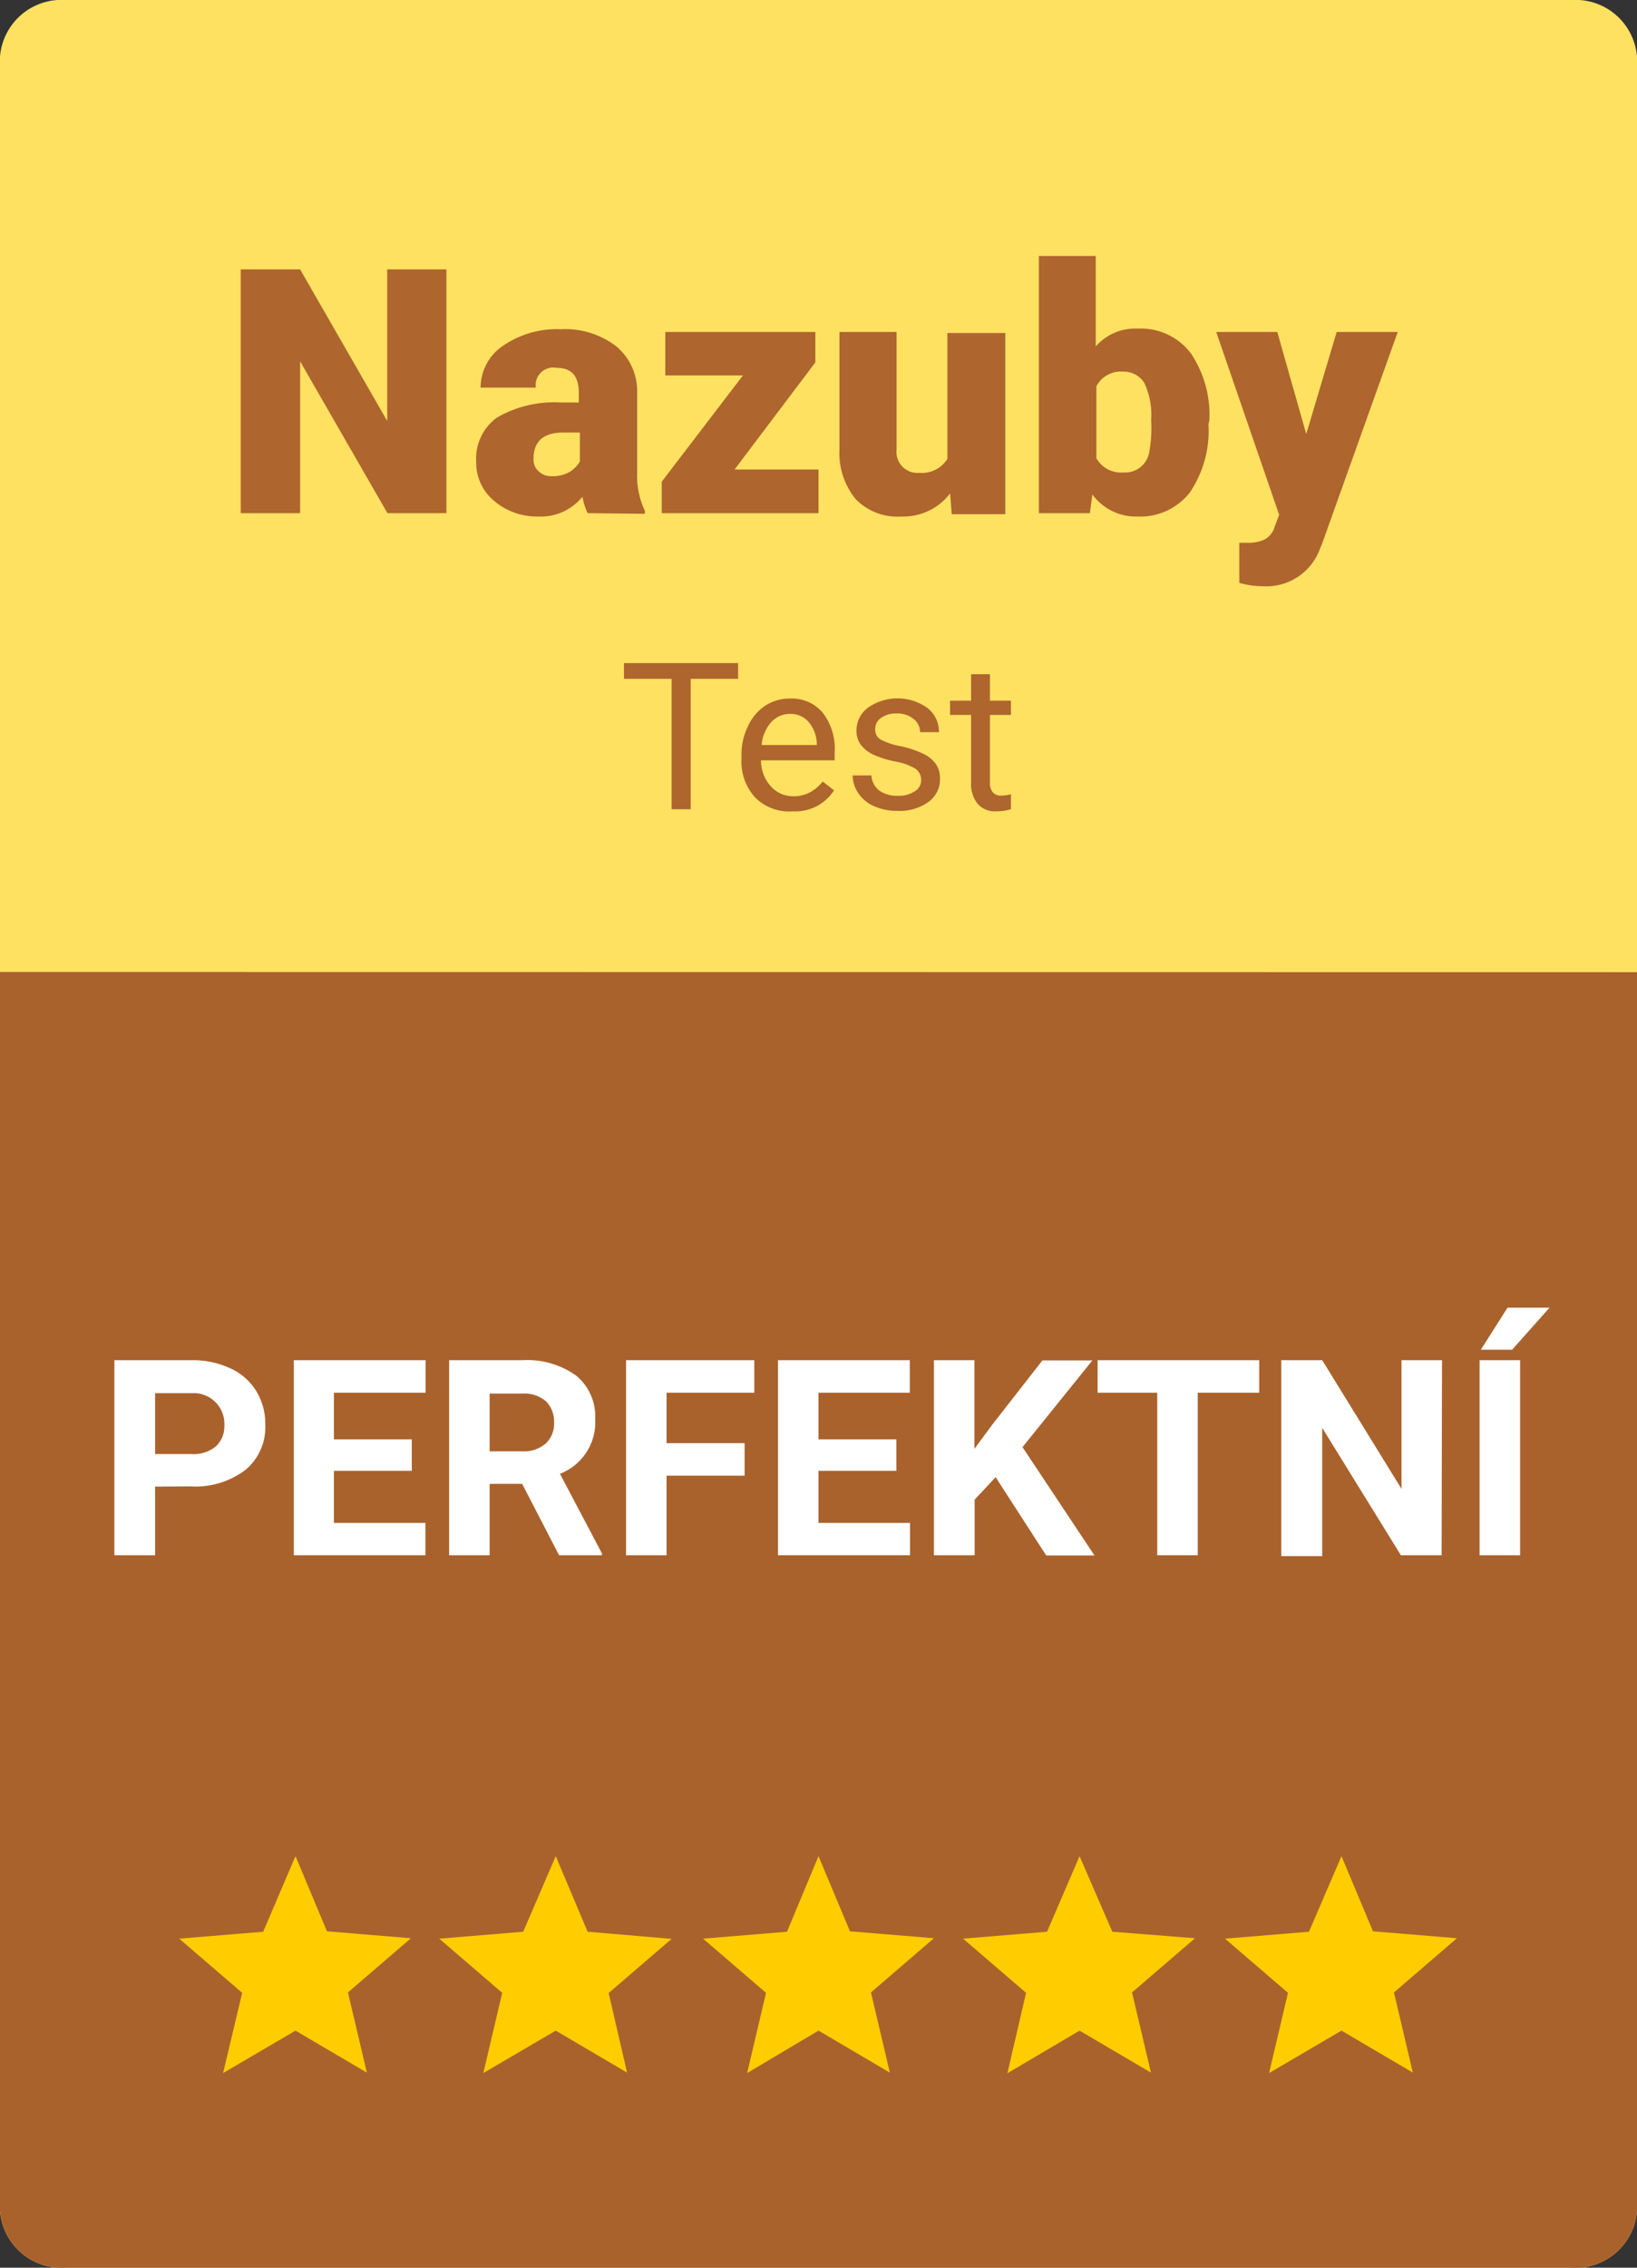 <svg xmlns="http://www.w3.org/2000/svg" width="78" height="108" viewBox="0 0 78 108">
  <rect x="0" y="0" width="78" height="108" fill="#333333" stroke="none"/>
  <defs>
    <style>
      .a {
        fill: #ffe161;
      }

      .b {
        fill: #aa622d;
      }

      .c {
        fill: #af652e;
      }

      .d {
        fill: #fff;
      }

      .e {
        fill: #fc0;
      }
    </style>
  </defs>
  <title>5_0_nazuby_cz</title>
  <path class="a" d="M78,105.3a2.94,2.94,0,0,1-3.12,2.7H3.12A2.94,2.94,0,0,1,0,105.3V2.7A2.94,2.94,0,0,1,3.12,0H74.88A2.94,2.94,0,0,1,78,2.7Z"/>
  <path class="b" d="M0,46.29v59A2.94,2.94,0,0,0,3.12,108H74.88A2.94,2.94,0,0,0,78,105.3v-59Z"/>
  <g>
    <path class="c" d="M35.17,32.33H32.91v6.21H32V32.33H29.73v-.75h5.44Z"/>
    <path class="c" d="M37.77,38.64A2.29,2.29,0,0,1,36,38a2.53,2.53,0,0,1-.67-1.85v-.16a3,3,0,0,1,.3-1.38,2.33,2.33,0,0,1,.83-1,2.09,2.09,0,0,1,1.16-.34,1.93,1.93,0,0,1,1.58.67,2.82,2.82,0,0,1,.57,1.9v.37H36.26a1.84,1.84,0,0,0,.46,1.23,1.41,1.41,0,0,0,1.1.48,1.56,1.56,0,0,0,.8-.2,2,2,0,0,0,.58-.5l.54.42A2.19,2.19,0,0,1,37.77,38.64ZM37.66,34a1.2,1.2,0,0,0-.91.39,1.86,1.86,0,0,0-.46,1.09h2.63v-.07a1.69,1.69,0,0,0-.37-1A1.13,1.13,0,0,0,37.66,34Z"/>
    <path class="c" d="M43.89,37.17a.65.65,0,0,0-.27-.56,2.78,2.78,0,0,0-.95-.34,4.77,4.77,0,0,1-1.08-.34,1.63,1.63,0,0,1-.59-.48,1.14,1.14,0,0,1-.19-.66,1.34,1.34,0,0,1,.54-1.08,2.45,2.45,0,0,1,2.83,0,1.43,1.43,0,0,1,.56,1.16h-.9a.8.8,0,0,0-.31-.63,1.21,1.21,0,0,0-.79-.26,1.23,1.23,0,0,0-.76.21.64.64,0,0,0-.28.55.54.54,0,0,0,.26.48,3.18,3.18,0,0,0,.92.31,4.78,4.78,0,0,1,1.09.36,1.57,1.57,0,0,1,.62.49,1.24,1.24,0,0,1,.2.71,1.33,1.33,0,0,1-.56,1.11,2.38,2.38,0,0,1-1.46.42,2.75,2.75,0,0,1-1.11-.22,1.74,1.74,0,0,1-.76-.62,1.46,1.46,0,0,1-.27-.85h.89a1,1,0,0,0,.36.71,1.45,1.45,0,0,0,.89.26,1.39,1.39,0,0,0,.81-.21A.6.6,0,0,0,43.89,37.17Z"/>
    <path class="c" d="M47.17,32.11v1.26h1v.68h-1v3.21a.69.69,0,0,0,.13.47.51.51,0,0,0,.44.16,2.07,2.07,0,0,0,.43-.06v.71a2.45,2.45,0,0,1-.69.1,1.1,1.1,0,0,1-.9-.36,1.5,1.5,0,0,1-.31-1V34.05h-1v-.68h1V32.11Z"/>
  </g>
  <g>
    <path class="c" d="M21.27,24.44H18.46L14.3,17.21v7.23H11.47V12.83H14.3l4.15,7.22V12.83h2.82Z"/>
    <path class="c" d="M28,24.44a3.25,3.25,0,0,1-.25-.78,2.55,2.55,0,0,1-2.1.94,3.15,3.15,0,0,1-2.1-.74A2.35,2.35,0,0,1,22.69,22a2.41,2.41,0,0,1,1-2.12,5.46,5.46,0,0,1,3.05-.71h.84v-.46c0-.8-.35-1.19-1.05-1.19a.84.84,0,0,0-1,.94H22.9a2.4,2.4,0,0,1,1.08-2,4.53,4.53,0,0,1,2.74-.78,4,4,0,0,1,2.64.81,2.79,2.79,0,0,1,1,2.2v3.82a3.84,3.84,0,0,0,.37,1.82v.14Zm-1.7-1.76a1.6,1.6,0,0,0,.85-.21,1.48,1.48,0,0,0,.48-.49V20.6h-.79c-.95,0-1.42.42-1.42,1.26a.74.74,0,0,0,.25.59A.86.86,0,0,0,26.3,22.68Z"/>
    <path class="c" d="M35,22.36h4v2.08H31.53v-1.5l3.87-5.06H31.7V15.81h7.15v1.45Z"/>
    <path class="c" d="M45.27,23.5a2.81,2.81,0,0,1-2.33,1.1,2.77,2.77,0,0,1-2.17-.83A3.45,3.45,0,0,1,40,21.4V15.81h2.72v5.6a1,1,0,0,0,1.09,1.11,1.44,1.44,0,0,0,1.33-.66v-6H47.9v8.63H45.35Z"/>
    <path class="c" d="M57.58,20.19a5.24,5.24,0,0,1-.89,3.27,3,3,0,0,1-2.5,1.14,2.57,2.57,0,0,1-2.14-1.05l-.12.89H49.5V12.19h2.71V16.5a2.5,2.5,0,0,1,2-.85,3,3,0,0,1,2.52,1.16,5.23,5.23,0,0,1,.89,3.25ZM54.85,20a3.55,3.55,0,0,0-.33-1.77,1.15,1.15,0,0,0-1-.53,1.31,1.31,0,0,0-1.28.7v3.42a1.34,1.34,0,0,0,1.29.68,1.16,1.16,0,0,0,1.22-.92A6.36,6.36,0,0,0,54.85,20Z"/>
    <path class="c" d="M62.24,20.67l1.45-4.86H66.6L63,25.88l-.15.37a2.72,2.72,0,0,1-2.68,1.67,4.15,4.15,0,0,1-1.12-.16V25.85h.36a1.83,1.83,0,0,0,.87-.17,1,1,0,0,0,.45-.58l.22-.58-3-8.71h2.91Z"/>
  </g>
  <g>
    <path class="d" d="M7.39,70.8v3.27H5.45V64.78H9.11a4.25,4.25,0,0,1,1.87.39,2.82,2.82,0,0,1,1.23,1.08,3,3,0,0,1,.43,1.61A2.64,2.64,0,0,1,11.7,70a3.94,3.94,0,0,1-2.62.79Zm0-1.55H9.11a1.67,1.67,0,0,0,1.17-.36,1.3,1.3,0,0,0,.41-1,1.46,1.46,0,0,0-1.53-1.54H7.39Z"/>
    <path class="d" d="M19.62,70.05H15.91v2.48h4.36v1.54H14V64.78h6.28v1.55H15.91v2.22h3.71Z"/>
    <path class="d" d="M24.88,70.67H23.33v3.4H21.4V64.78h3.49a4,4,0,0,1,2.57.74,2.52,2.52,0,0,1,.9,2.07,2.63,2.63,0,0,1-1.68,2.6l2,3.79v.09H26.64Zm-1.55-1.55H24.9A1.56,1.56,0,0,0,26,68.75a1.28,1.28,0,0,0,.4-1,1.38,1.38,0,0,0-.37-1,1.59,1.59,0,0,0-1.16-.38H23.33Z"/>
    <path class="d" d="M35.48,70.28H31.76v3.79H29.83V64.78h6.11v1.55H31.76v2.4h3.72Z"/>
    <path class="d" d="M42.71,70.05H39v2.48h4.36v1.54H37.07V64.78h6.28v1.55H39v2.22h3.71Z"/>
    <path class="d" d="M47.44,70.35l-1,1.07v2.65H44.5V64.78h1.93V69l.85-1.15,2.39-3.06h2.38l-3.33,4.13,3.43,5.16h-2.3Z"/>
    <path class="d" d="M60,66.33H57.07v7.74H55.14V66.33H52.3V64.78H60Z"/>
    <path class="d" d="M68.69,74.07H66.75L63,68v6.11H61.05V64.78H63l3.78,6.13V64.78h1.93Z"/>
    <path class="d" d="M72.43,74.07H70.5V64.78h1.93Zm-.6-11.79h2l-1.78,2H70.56Z"/>
  </g>
  <path class="e" d="M39,96.71l3.4,2-.9-3.82,3-2.58-4-.33L39,88.4,37.5,92l-4,.33,3,2.58-.9,3.82Z"/>
  <path class="e" d="M51.44,96.71l3.4,2-.9-3.82,3-2.58L53,92,51.44,88.4,49.89,92l-4,.33,3,2.58L48,98.74Z"/>
  <path class="e" d="M14.08,96.71l3.4,2-.9-3.82,3-2.58-4-.33L14.08,88.4,12.54,92l-4,.33,3,2.58-.91,3.82Z"/>
  <path class="e" d="M26.48,96.71l3.4,2L29,94.92l3-2.58L28,92,26.48,88.4,24.93,92l-4,.33,3,2.58-.9,3.82Z"/>
  <path class="e" d="M63.92,96.71l3.4,2-.9-3.82,3-2.58-4-.33L63.92,88.4,62.37,92l-4,.33,3,2.58-.9,3.82Z"/>
</svg>

